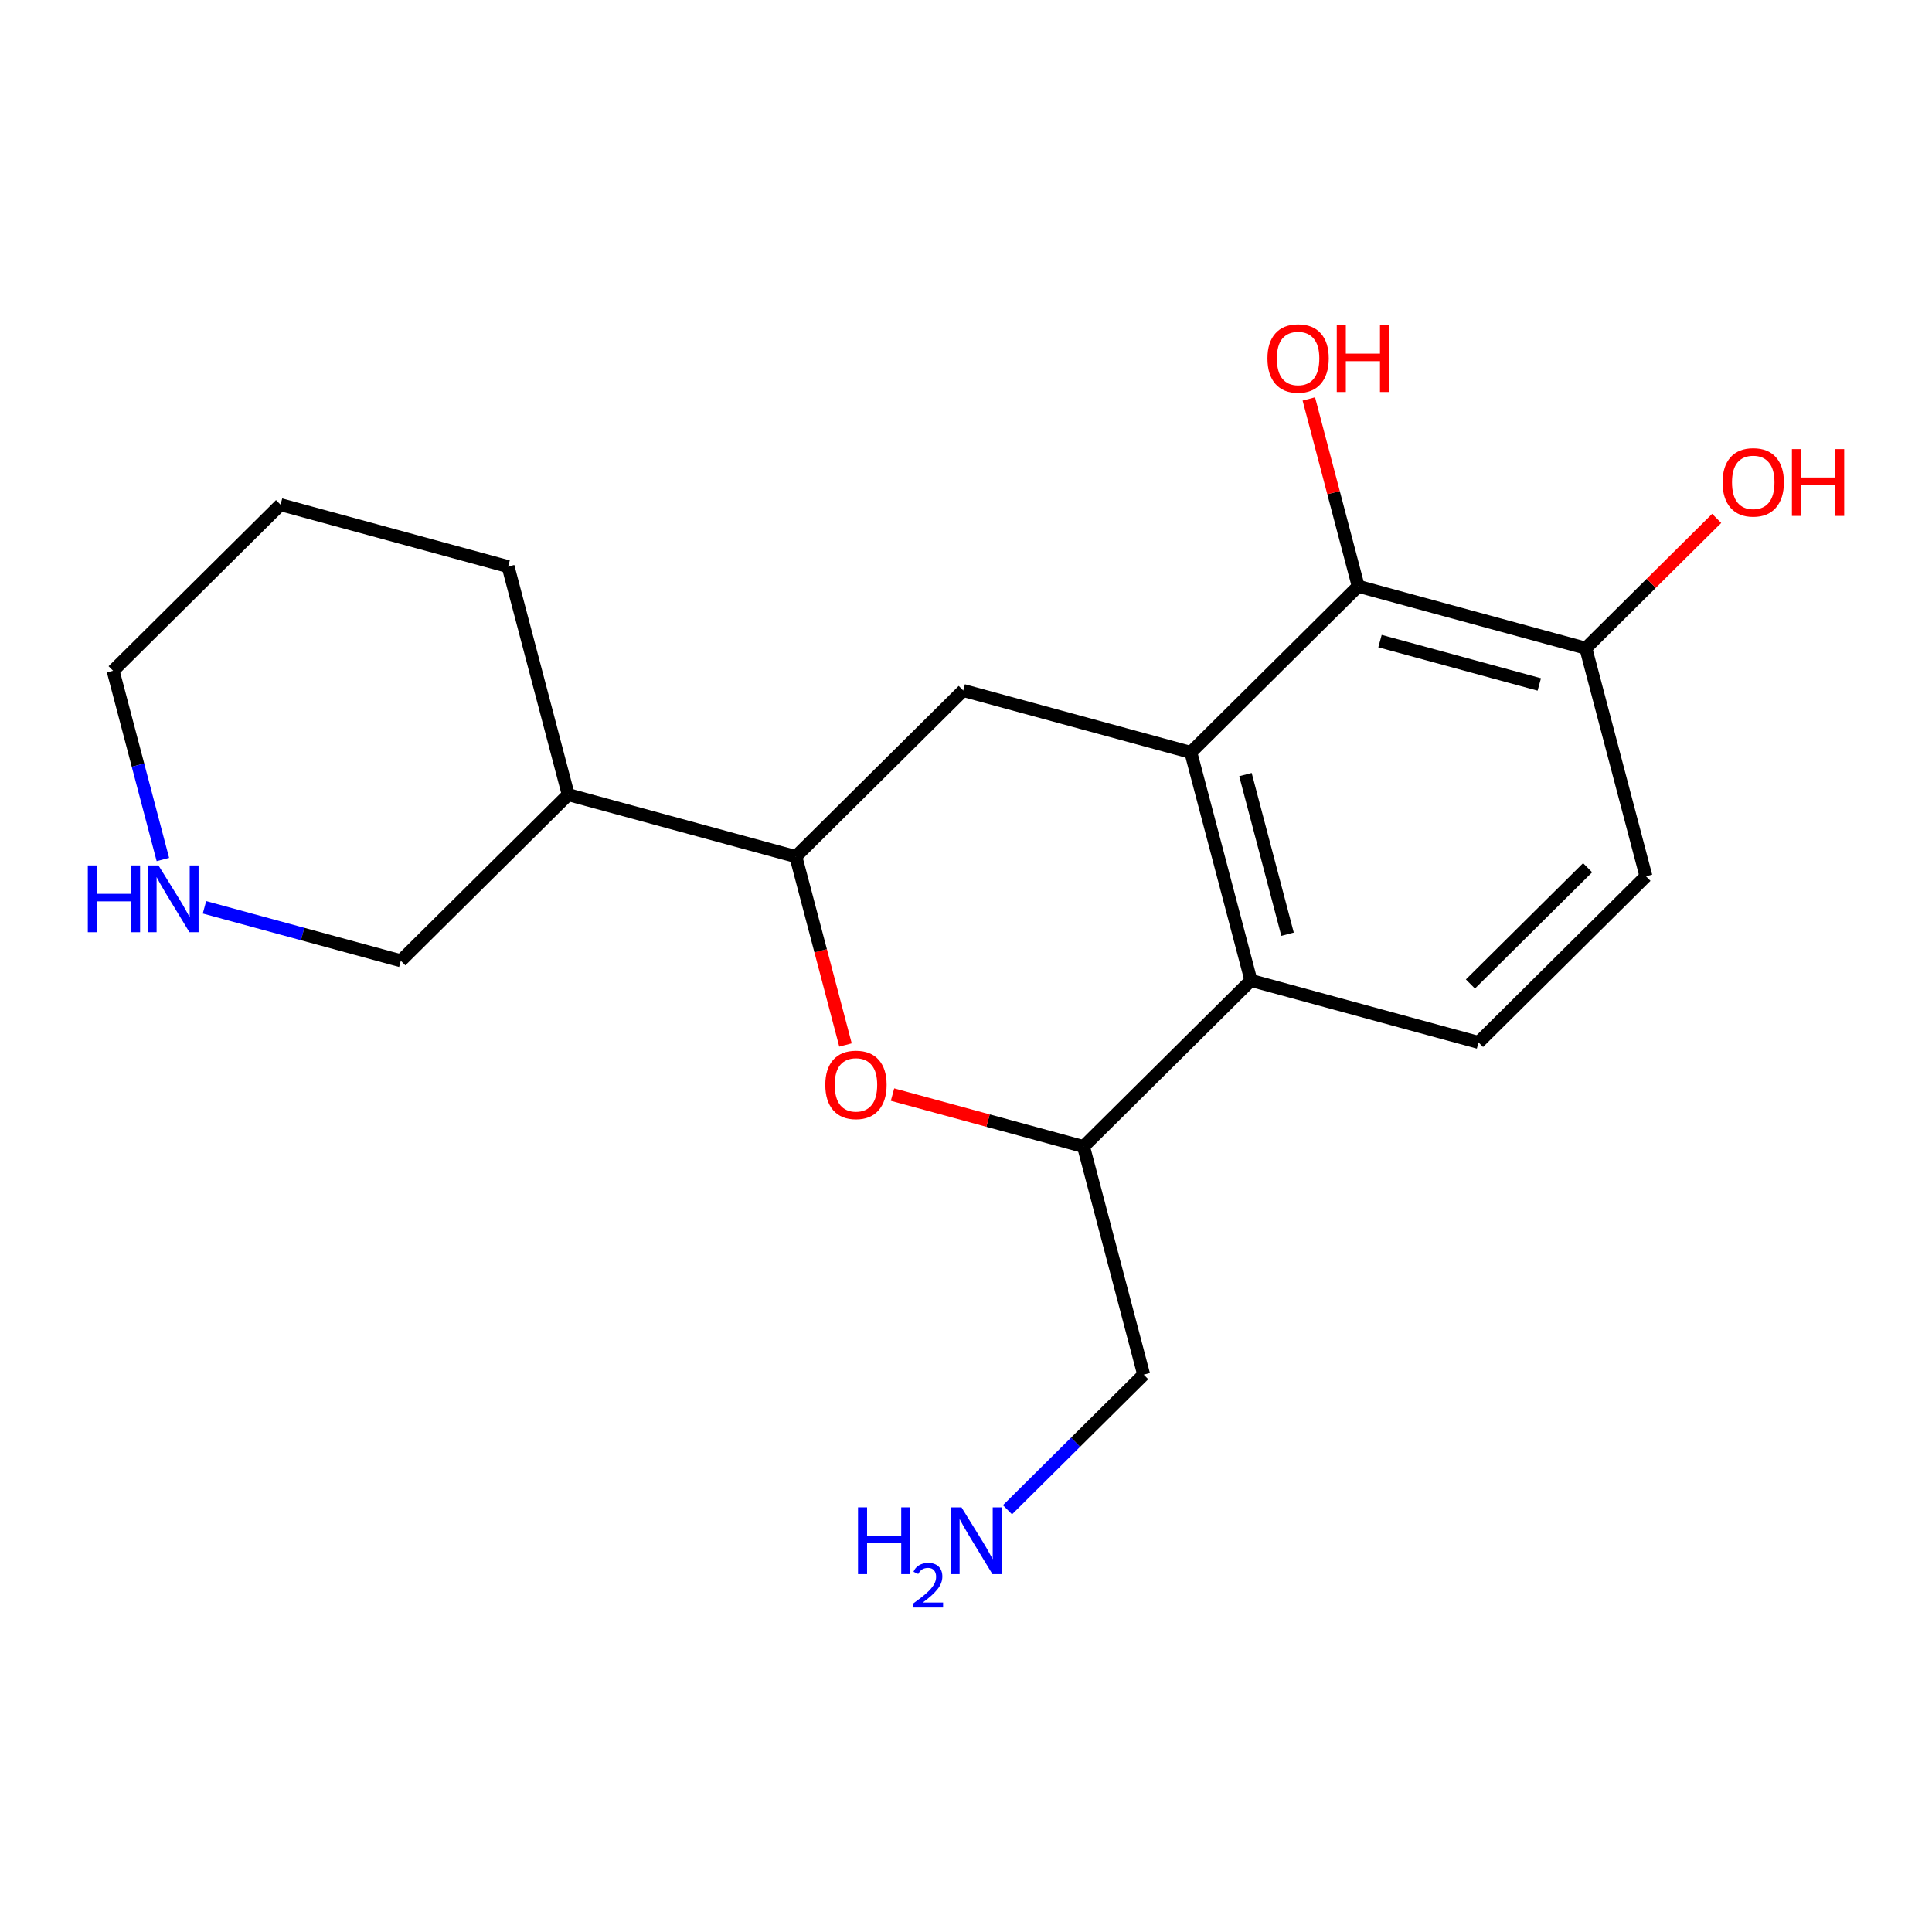<?xml version='1.0' encoding='iso-8859-1'?>
<svg version='1.1' baseProfile='full'
              xmlns='http://www.w3.org/2000/svg'
                      xmlns:rdkit='http://www.rdkit.org/xml'
                      xmlns:xlink='http://www.w3.org/1999/xlink'
                  xml:space='preserve'
width='300px' height='300px' viewBox='0 0 300 300'>
<!-- END OF HEADER -->
<rect style='opacity:1.0;fill:#FFFFFF;stroke:none' width='300' height='300' x='0' y='0'> </rect>
<rect style='opacity:1.0;fill:#FFFFFF;stroke:none' width='300' height='300' x='0' y='0'> </rect>
<path class='bond-0 atom-0 atom-1' d='M 156.441,234.435 L 167.015,223.943' style='fill:none;fill-rule:evenodd;stroke:#0000FF;stroke-width:2.0px;stroke-linecap:butt;stroke-linejoin:miter;stroke-opacity:1' />
<path class='bond-0 atom-0 atom-1' d='M 167.015,223.943 L 177.59,213.451' style='fill:none;fill-rule:evenodd;stroke:#000000;stroke-width:2.0px;stroke-linecap:butt;stroke-linejoin:miter;stroke-opacity:1' />
<path class='bond-1 atom-1 atom-2' d='M 177.59,213.451 L 168.25,178.039' style='fill:none;fill-rule:evenodd;stroke:#000000;stroke-width:2.0px;stroke-linecap:butt;stroke-linejoin:miter;stroke-opacity:1' />
<path class='bond-2 atom-2 atom-3' d='M 168.25,178.039 L 153.42,174.003' style='fill:none;fill-rule:evenodd;stroke:#000000;stroke-width:2.0px;stroke-linecap:butt;stroke-linejoin:miter;stroke-opacity:1' />
<path class='bond-2 atom-2 atom-3' d='M 153.42,174.003 L 138.59,169.967' style='fill:none;fill-rule:evenodd;stroke:#FF0000;stroke-width:2.0px;stroke-linecap:butt;stroke-linejoin:miter;stroke-opacity:1' />
<path class='bond-19 atom-13 atom-2' d='M 194.248,152.245 L 168.25,178.039' style='fill:none;fill-rule:evenodd;stroke:#000000;stroke-width:2.0px;stroke-linecap:butt;stroke-linejoin:miter;stroke-opacity:1' />
<path class='bond-3 atom-3 atom-4' d='M 131.288,162.262 L 127.431,147.636' style='fill:none;fill-rule:evenodd;stroke:#FF0000;stroke-width:2.0px;stroke-linecap:butt;stroke-linejoin:miter;stroke-opacity:1' />
<path class='bond-3 atom-3 atom-4' d='M 127.431,147.636 L 123.574,133.01' style='fill:none;fill-rule:evenodd;stroke:#000000;stroke-width:2.0px;stroke-linecap:butt;stroke-linejoin:miter;stroke-opacity:1' />
<path class='bond-4 atom-4 atom-5' d='M 123.574,133.01 L 88.236,123.392' style='fill:none;fill-rule:evenodd;stroke:#000000;stroke-width:2.0px;stroke-linecap:butt;stroke-linejoin:miter;stroke-opacity:1' />
<path class='bond-10 atom-4 atom-11' d='M 123.574,133.01 L 149.572,107.216' style='fill:none;fill-rule:evenodd;stroke:#000000;stroke-width:2.0px;stroke-linecap:butt;stroke-linejoin:miter;stroke-opacity:1' />
<path class='bond-5 atom-5 atom-6' d='M 88.236,123.392 L 78.897,87.98' style='fill:none;fill-rule:evenodd;stroke:#000000;stroke-width:2.0px;stroke-linecap:butt;stroke-linejoin:miter;stroke-opacity:1' />
<path class='bond-20 atom-10 atom-5' d='M 62.238,149.186 L 88.236,123.392' style='fill:none;fill-rule:evenodd;stroke:#000000;stroke-width:2.0px;stroke-linecap:butt;stroke-linejoin:miter;stroke-opacity:1' />
<path class='bond-6 atom-6 atom-7' d='M 78.897,87.98 L 43.56,78.362' style='fill:none;fill-rule:evenodd;stroke:#000000;stroke-width:2.0px;stroke-linecap:butt;stroke-linejoin:miter;stroke-opacity:1' />
<path class='bond-7 atom-7 atom-8' d='M 43.56,78.362 L 17.562,104.156' style='fill:none;fill-rule:evenodd;stroke:#000000;stroke-width:2.0px;stroke-linecap:butt;stroke-linejoin:miter;stroke-opacity:1' />
<path class='bond-8 atom-8 atom-9' d='M 17.562,104.156 L 21.427,118.812' style='fill:none;fill-rule:evenodd;stroke:#000000;stroke-width:2.0px;stroke-linecap:butt;stroke-linejoin:miter;stroke-opacity:1' />
<path class='bond-8 atom-8 atom-9' d='M 21.427,118.812 L 25.292,133.467' style='fill:none;fill-rule:evenodd;stroke:#0000FF;stroke-width:2.0px;stroke-linecap:butt;stroke-linejoin:miter;stroke-opacity:1' />
<path class='bond-9 atom-9 atom-10' d='M 31.75,140.888 L 46.994,145.037' style='fill:none;fill-rule:evenodd;stroke:#0000FF;stroke-width:2.0px;stroke-linecap:butt;stroke-linejoin:miter;stroke-opacity:1' />
<path class='bond-9 atom-9 atom-10' d='M 46.994,145.037 L 62.238,149.186' style='fill:none;fill-rule:evenodd;stroke:#000000;stroke-width:2.0px;stroke-linecap:butt;stroke-linejoin:miter;stroke-opacity:1' />
<path class='bond-11 atom-11 atom-12' d='M 149.572,107.216 L 184.909,116.833' style='fill:none;fill-rule:evenodd;stroke:#000000;stroke-width:2.0px;stroke-linecap:butt;stroke-linejoin:miter;stroke-opacity:1' />
<path class='bond-12 atom-12 atom-13' d='M 184.909,116.833 L 194.248,152.245' style='fill:none;fill-rule:evenodd;stroke:#000000;stroke-width:2.0px;stroke-linecap:butt;stroke-linejoin:miter;stroke-opacity:1' />
<path class='bond-12 atom-12 atom-13' d='M 193.392,120.277 L 199.93,145.066' style='fill:none;fill-rule:evenodd;stroke:#000000;stroke-width:2.0px;stroke-linecap:butt;stroke-linejoin:miter;stroke-opacity:1' />
<path class='bond-21 atom-18 atom-12' d='M 210.907,91.039 L 184.909,116.833' style='fill:none;fill-rule:evenodd;stroke:#000000;stroke-width:2.0px;stroke-linecap:butt;stroke-linejoin:miter;stroke-opacity:1' />
<path class='bond-13 atom-13 atom-14' d='M 194.248,152.245 L 229.585,161.863' style='fill:none;fill-rule:evenodd;stroke:#000000;stroke-width:2.0px;stroke-linecap:butt;stroke-linejoin:miter;stroke-opacity:1' />
<path class='bond-14 atom-14 atom-15' d='M 229.585,161.863 L 255.583,136.069' style='fill:none;fill-rule:evenodd;stroke:#000000;stroke-width:2.0px;stroke-linecap:butt;stroke-linejoin:miter;stroke-opacity:1' />
<path class='bond-14 atom-14 atom-15' d='M 228.326,152.794 L 246.525,134.739' style='fill:none;fill-rule:evenodd;stroke:#000000;stroke-width:2.0px;stroke-linecap:butt;stroke-linejoin:miter;stroke-opacity:1' />
<path class='bond-15 atom-15 atom-16' d='M 255.583,136.069 L 246.244,100.657' style='fill:none;fill-rule:evenodd;stroke:#000000;stroke-width:2.0px;stroke-linecap:butt;stroke-linejoin:miter;stroke-opacity:1' />
<path class='bond-16 atom-16 atom-17' d='M 246.244,100.657 L 256.405,90.576' style='fill:none;fill-rule:evenodd;stroke:#000000;stroke-width:2.0px;stroke-linecap:butt;stroke-linejoin:miter;stroke-opacity:1' />
<path class='bond-16 atom-16 atom-17' d='M 256.405,90.576 L 266.565,80.495' style='fill:none;fill-rule:evenodd;stroke:#FF0000;stroke-width:2.0px;stroke-linecap:butt;stroke-linejoin:miter;stroke-opacity:1' />
<path class='bond-17 atom-16 atom-18' d='M 246.244,100.657 L 210.907,91.039' style='fill:none;fill-rule:evenodd;stroke:#000000;stroke-width:2.0px;stroke-linecap:butt;stroke-linejoin:miter;stroke-opacity:1' />
<path class='bond-17 atom-16 atom-18' d='M 239.02,106.282 L 214.284,99.549' style='fill:none;fill-rule:evenodd;stroke:#000000;stroke-width:2.0px;stroke-linecap:butt;stroke-linejoin:miter;stroke-opacity:1' />
<path class='bond-18 atom-18 atom-19' d='M 210.907,91.039 L 207.071,76.494' style='fill:none;fill-rule:evenodd;stroke:#000000;stroke-width:2.0px;stroke-linecap:butt;stroke-linejoin:miter;stroke-opacity:1' />
<path class='bond-18 atom-18 atom-19' d='M 207.071,76.494 L 203.234,61.949' style='fill:none;fill-rule:evenodd;stroke:#FF0000;stroke-width:2.0px;stroke-linecap:butt;stroke-linejoin:miter;stroke-opacity:1' />
<path  class='atom-0' d='M 133.232 234.06
L 134.638 234.06
L 134.638 238.469
L 139.941 238.469
L 139.941 234.06
L 141.347 234.06
L 141.347 244.431
L 139.941 244.431
L 139.941 239.641
L 134.638 239.641
L 134.638 244.431
L 133.232 244.431
L 133.232 234.06
' fill='#0000FF'/>
<path  class='atom-0' d='M 141.85 244.067
Q 142.101 243.419, 142.701 243.062
Q 143.3 242.694, 144.132 242.694
Q 145.166 242.694, 145.746 243.255
Q 146.327 243.816, 146.327 244.812
Q 146.327 245.827, 145.572 246.774
Q 144.828 247.722, 143.281 248.843
L 146.443 248.843
L 146.443 249.617
L 141.831 249.617
L 141.831 248.969
Q 143.107 248.06, 143.861 247.384
Q 144.625 246.707, 144.992 246.098
Q 145.36 245.489, 145.36 244.86
Q 145.36 244.203, 145.031 243.835
Q 144.702 243.468, 144.132 243.468
Q 143.581 243.468, 143.213 243.69
Q 142.846 243.913, 142.585 244.406
L 141.85 244.067
' fill='#0000FF'/>
<path  class='atom-0' d='M 149.299 234.06
L 152.698 239.553
Q 153.035 240.095, 153.577 241.077
Q 154.119 242.058, 154.148 242.117
L 154.148 234.06
L 155.525 234.06
L 155.525 244.431
L 154.104 244.431
L 150.456 238.425
Q 150.032 237.722, 149.577 236.916
Q 149.138 236.11, 149.006 235.861
L 149.006 244.431
L 147.658 244.431
L 147.658 234.06
L 149.299 234.06
' fill='#0000FF'/>
<path  class='atom-3' d='M 128.152 168.451
Q 128.152 165.961, 129.383 164.569
Q 130.613 163.177, 132.913 163.177
Q 135.213 163.177, 136.443 164.569
Q 137.674 165.961, 137.674 168.451
Q 137.674 170.971, 136.429 172.406
Q 135.184 173.827, 132.913 173.827
Q 130.628 173.827, 129.383 172.406
Q 128.152 170.985, 128.152 168.451
M 132.913 172.655
Q 134.495 172.655, 135.345 171.6
Q 136.209 170.531, 136.209 168.451
Q 136.209 166.415, 135.345 165.389
Q 134.495 164.349, 132.913 164.349
Q 131.331 164.349, 130.467 165.375
Q 129.617 166.4, 129.617 168.451
Q 129.617 170.546, 130.467 171.6
Q 131.331 172.655, 132.913 172.655
' fill='#FF0000'/>
<path  class='atom-9' d='M 13.636 134.382
L 15.043 134.382
L 15.043 138.792
L 20.346 138.792
L 20.346 134.382
L 21.752 134.382
L 21.752 144.754
L 20.346 144.754
L 20.346 139.964
L 15.043 139.964
L 15.043 144.754
L 13.636 144.754
L 13.636 134.382
' fill='#0000FF'/>
<path  class='atom-9' d='M 24.608 134.382
L 28.007 139.876
Q 28.344 140.418, 28.886 141.399
Q 29.428 142.381, 29.457 142.439
L 29.457 134.382
L 30.834 134.382
L 30.834 144.754
L 29.413 144.754
L 25.766 138.748
Q 25.341 138.045, 24.887 137.239
Q 24.447 136.433, 24.316 136.184
L 24.316 144.754
L 22.968 144.754
L 22.968 134.382
L 24.608 134.382
' fill='#0000FF'/>
<path  class='atom-17' d='M 267.481 74.892
Q 267.481 72.402, 268.711 71.01
Q 269.942 69.619, 272.242 69.619
Q 274.542 69.619, 275.772 71.01
Q 277.003 72.402, 277.003 74.892
Q 277.003 77.412, 275.758 78.848
Q 274.513 80.269, 272.242 80.269
Q 269.957 80.269, 268.711 78.848
Q 267.481 77.427, 267.481 74.892
M 272.242 79.097
Q 273.824 79.097, 274.674 78.042
Q 275.538 76.972, 275.538 74.892
Q 275.538 72.856, 274.674 71.831
Q 273.824 70.791, 272.242 70.791
Q 270.66 70.791, 269.796 71.816
Q 268.946 72.841, 268.946 74.892
Q 268.946 76.987, 269.796 78.042
Q 270.66 79.097, 272.242 79.097
' fill='#FF0000'/>
<path  class='atom-17' d='M 278.248 69.736
L 279.654 69.736
L 279.654 74.145
L 284.957 74.145
L 284.957 69.736
L 286.364 69.736
L 286.364 80.107
L 284.957 80.107
L 284.957 75.317
L 279.654 75.317
L 279.654 80.107
L 278.248 80.107
L 278.248 69.736
' fill='#FF0000'/>
<path  class='atom-19' d='M 196.806 55.657
Q 196.806 53.166, 198.037 51.775
Q 199.267 50.383, 201.567 50.383
Q 203.867 50.383, 205.098 51.775
Q 206.328 53.166, 206.328 55.657
Q 206.328 58.176, 205.083 59.612
Q 203.838 61.033, 201.567 61.033
Q 199.282 61.033, 198.037 59.612
Q 196.806 58.191, 196.806 55.657
M 201.567 59.861
Q 203.149 59.861, 203.999 58.806
Q 204.863 57.737, 204.863 55.657
Q 204.863 53.62, 203.999 52.595
Q 203.149 51.555, 201.567 51.555
Q 199.985 51.555, 199.121 52.58
Q 198.271 53.606, 198.271 55.657
Q 198.271 57.752, 199.121 58.806
Q 199.985 59.861, 201.567 59.861
' fill='#FF0000'/>
<path  class='atom-19' d='M 207.573 50.5
L 208.98 50.5
L 208.98 54.91
L 214.283 54.91
L 214.283 50.5
L 215.689 50.5
L 215.689 60.872
L 214.283 60.872
L 214.283 56.082
L 208.98 56.082
L 208.98 60.872
L 207.573 60.872
L 207.573 50.5
' fill='#FF0000'/>
</svg>
